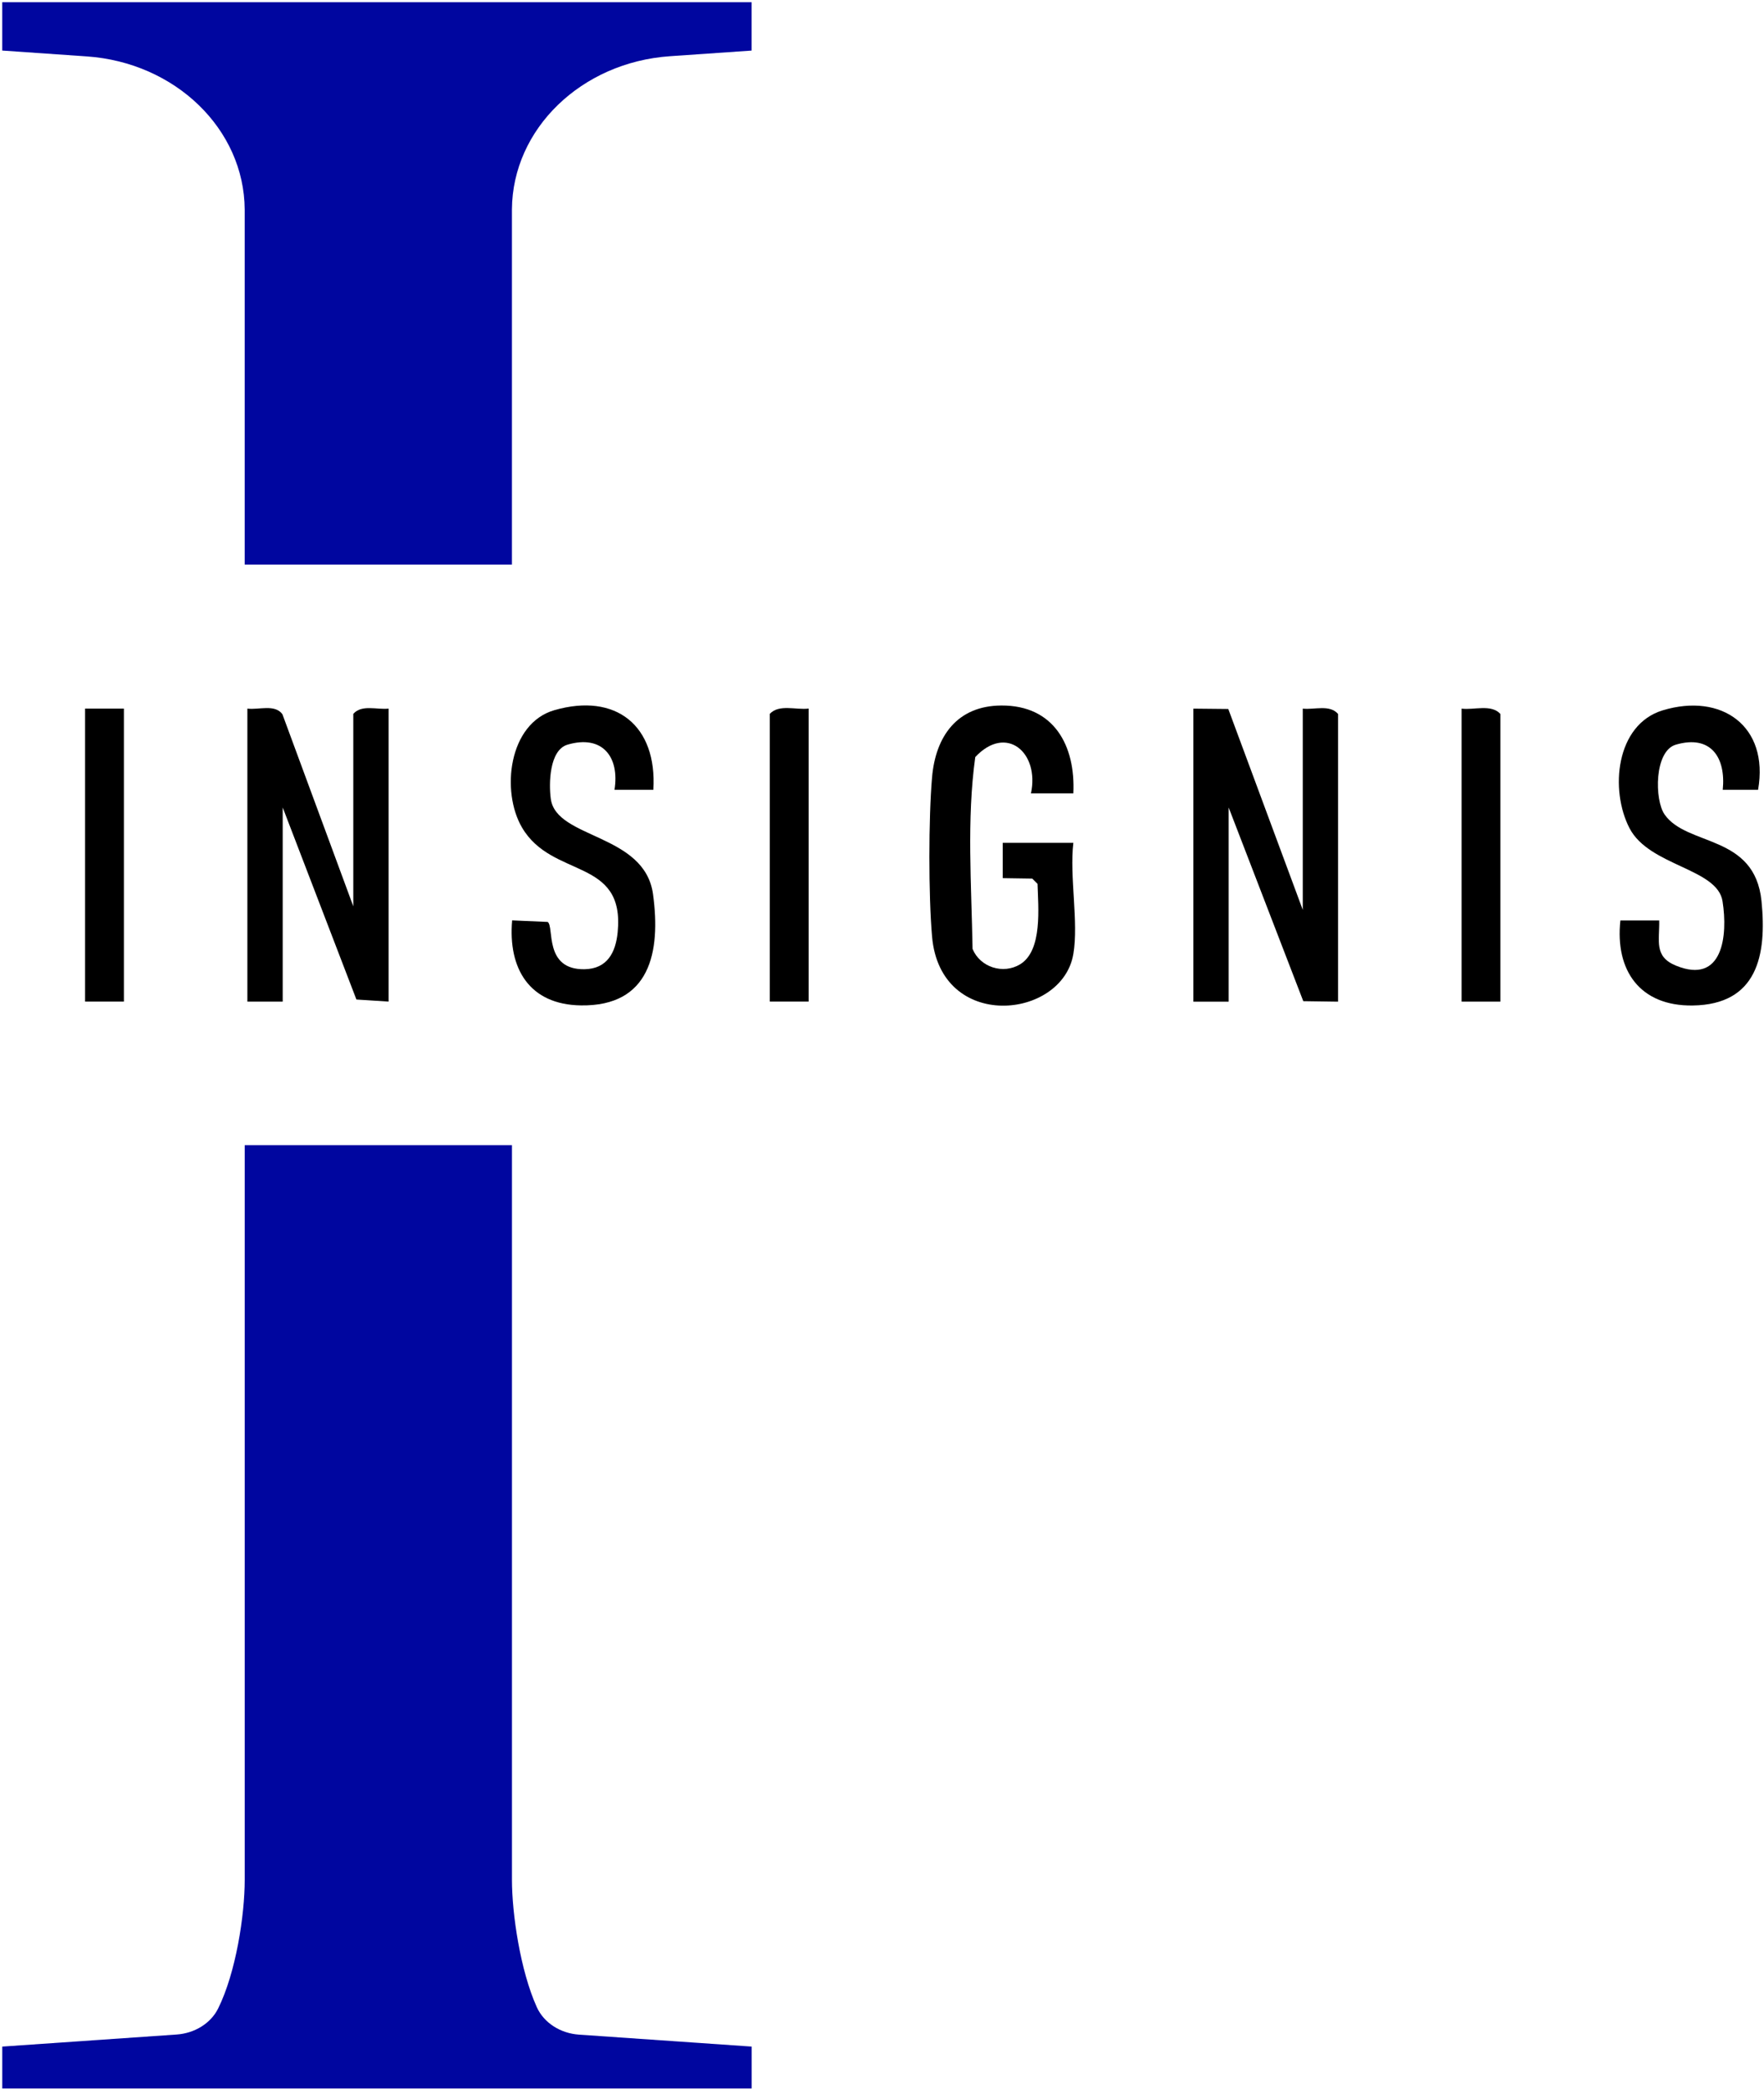 <?xml version="1.0" encoding="UTF-8"?> <svg xmlns="http://www.w3.org/2000/svg" width="756" height="895" viewBox="0 0 756 895" fill="none"><path d="M0.96 0.95V21.66L37.18 24.17C75.12 26.79 104.65 55.3 104.87 89.78C104.87 89.98 104.87 90.18 104.87 90.37V241.89H219.4V90.37C219.4 90.15 219.4 89.93 219.4 89.71C219.65 55.23 249.15 26.71 287.09 24.09L322.13 21.67V0.95H0.96Z" fill="#00069F"></path><path d="M230.06 860.04C222.96 844.32 219.41 819.93 219.41 805.47V490.67H104.88V805.47C104.88 820.72 101.08 845.32 93.49 860.6C90.32 866.99 83.43 871.22 75.72 871.76L0.97 876.93V894.89H322.15V876.93L248.14 871.81C240.15 871.26 233.1 866.75 230.06 860.04Z" fill="#00069F"></path><path d="M106.039 303.63C110.909 304.25 117.78 301.6 121.03 306.03L151.409 388.33V305.9C154.999 301.75 161.559 304.19 166.539 303.63V429.17L152.75 428.28L121.159 345.99V429.19H106.02V303.64L106.039 303.63Z" fill="black"></path><path d="M460 408.77C455.33 436.84 402.97 442.24 399.45 401.26C397.92 383.62 397.93 350.74 399.45 333.08C400.95 315.55 410.16 302.4 429.15 302.3C451.69 302.18 460.98 319.46 460.01 339.96H441.84C445.59 322.36 431.2 310.2 417.97 324.4C414.25 351.15 416.36 379.39 416.81 406.6C420.08 414.49 429.91 417.6 437.19 413.19C446.91 407.3 444.92 388.61 444.66 378.73L442.39 376.46L429.74 376.27V361.14H460.01C458.31 375.56 462.3 395.06 460.01 408.79L460 408.77Z" fill="black"></path><path d="M280 338.42H263.35C265.62 324.25 258.1 314.71 243.24 319.07C235.4 321.38 235.17 335.83 236.05 342.28C238.38 359.58 276.3 356.99 279.87 383.17C283.25 408.04 278.58 431.2 249 430.8C226.85 430.51 217.69 415 219.49 394.37L234.72 395.03C237.61 397.07 232.99 415.61 250.54 415.3C260.23 415.12 263.84 408.18 264.71 399.5C267.91 367.26 236.68 376.68 223.73 354.6C214.65 339.13 217.93 309.98 237.58 304.3C263.98 296.7 281.7 310.92 280 338.42Z" fill="black"></path><path d="M753.46 338.43H738.32C739.73 324.58 733.23 314.69 718.21 319.08C708.93 321.79 709.03 342.72 713.39 348.99C723.01 362.8 752.03 357.31 754.93 386.11C757.27 409.32 753.14 430.44 725.45 430.84C702.87 431.16 692.12 415.91 694.45 394.4H711.1C711.27 403.17 708.77 409.86 718.22 413.74C738.33 422.01 740.58 400.99 738.23 386.17C736.01 372.03 706.86 371.15 698.39 354.92C689.86 338.56 692.44 310.49 712.58 304.37C737.73 296.74 758.26 311.05 753.46 338.43Z" fill="black"></path><path d="M53.1 303.63H36.46V429.17H53.1V303.63Z" fill="black"></path><path d="M346.55 303.63V429.17H329.91V305.88C333.9 301.59 341.15 304.3 346.55 303.61V303.63Z" fill="black"></path><path d="M643.03 429.18H626.39V303.64C631.8 304.32 639.04 301.6 643.03 305.91V429.2V429.18Z" fill="black"></path><path d="M511.43 303.64L526.41 303.79L558.33 389.86V303.64C563.31 304.2 569.85 301.76 573.45 305.91V429.2L558.55 428.99L526.57 346V429.21H511.44V303.64H511.43Z" fill="black"></path></svg> 